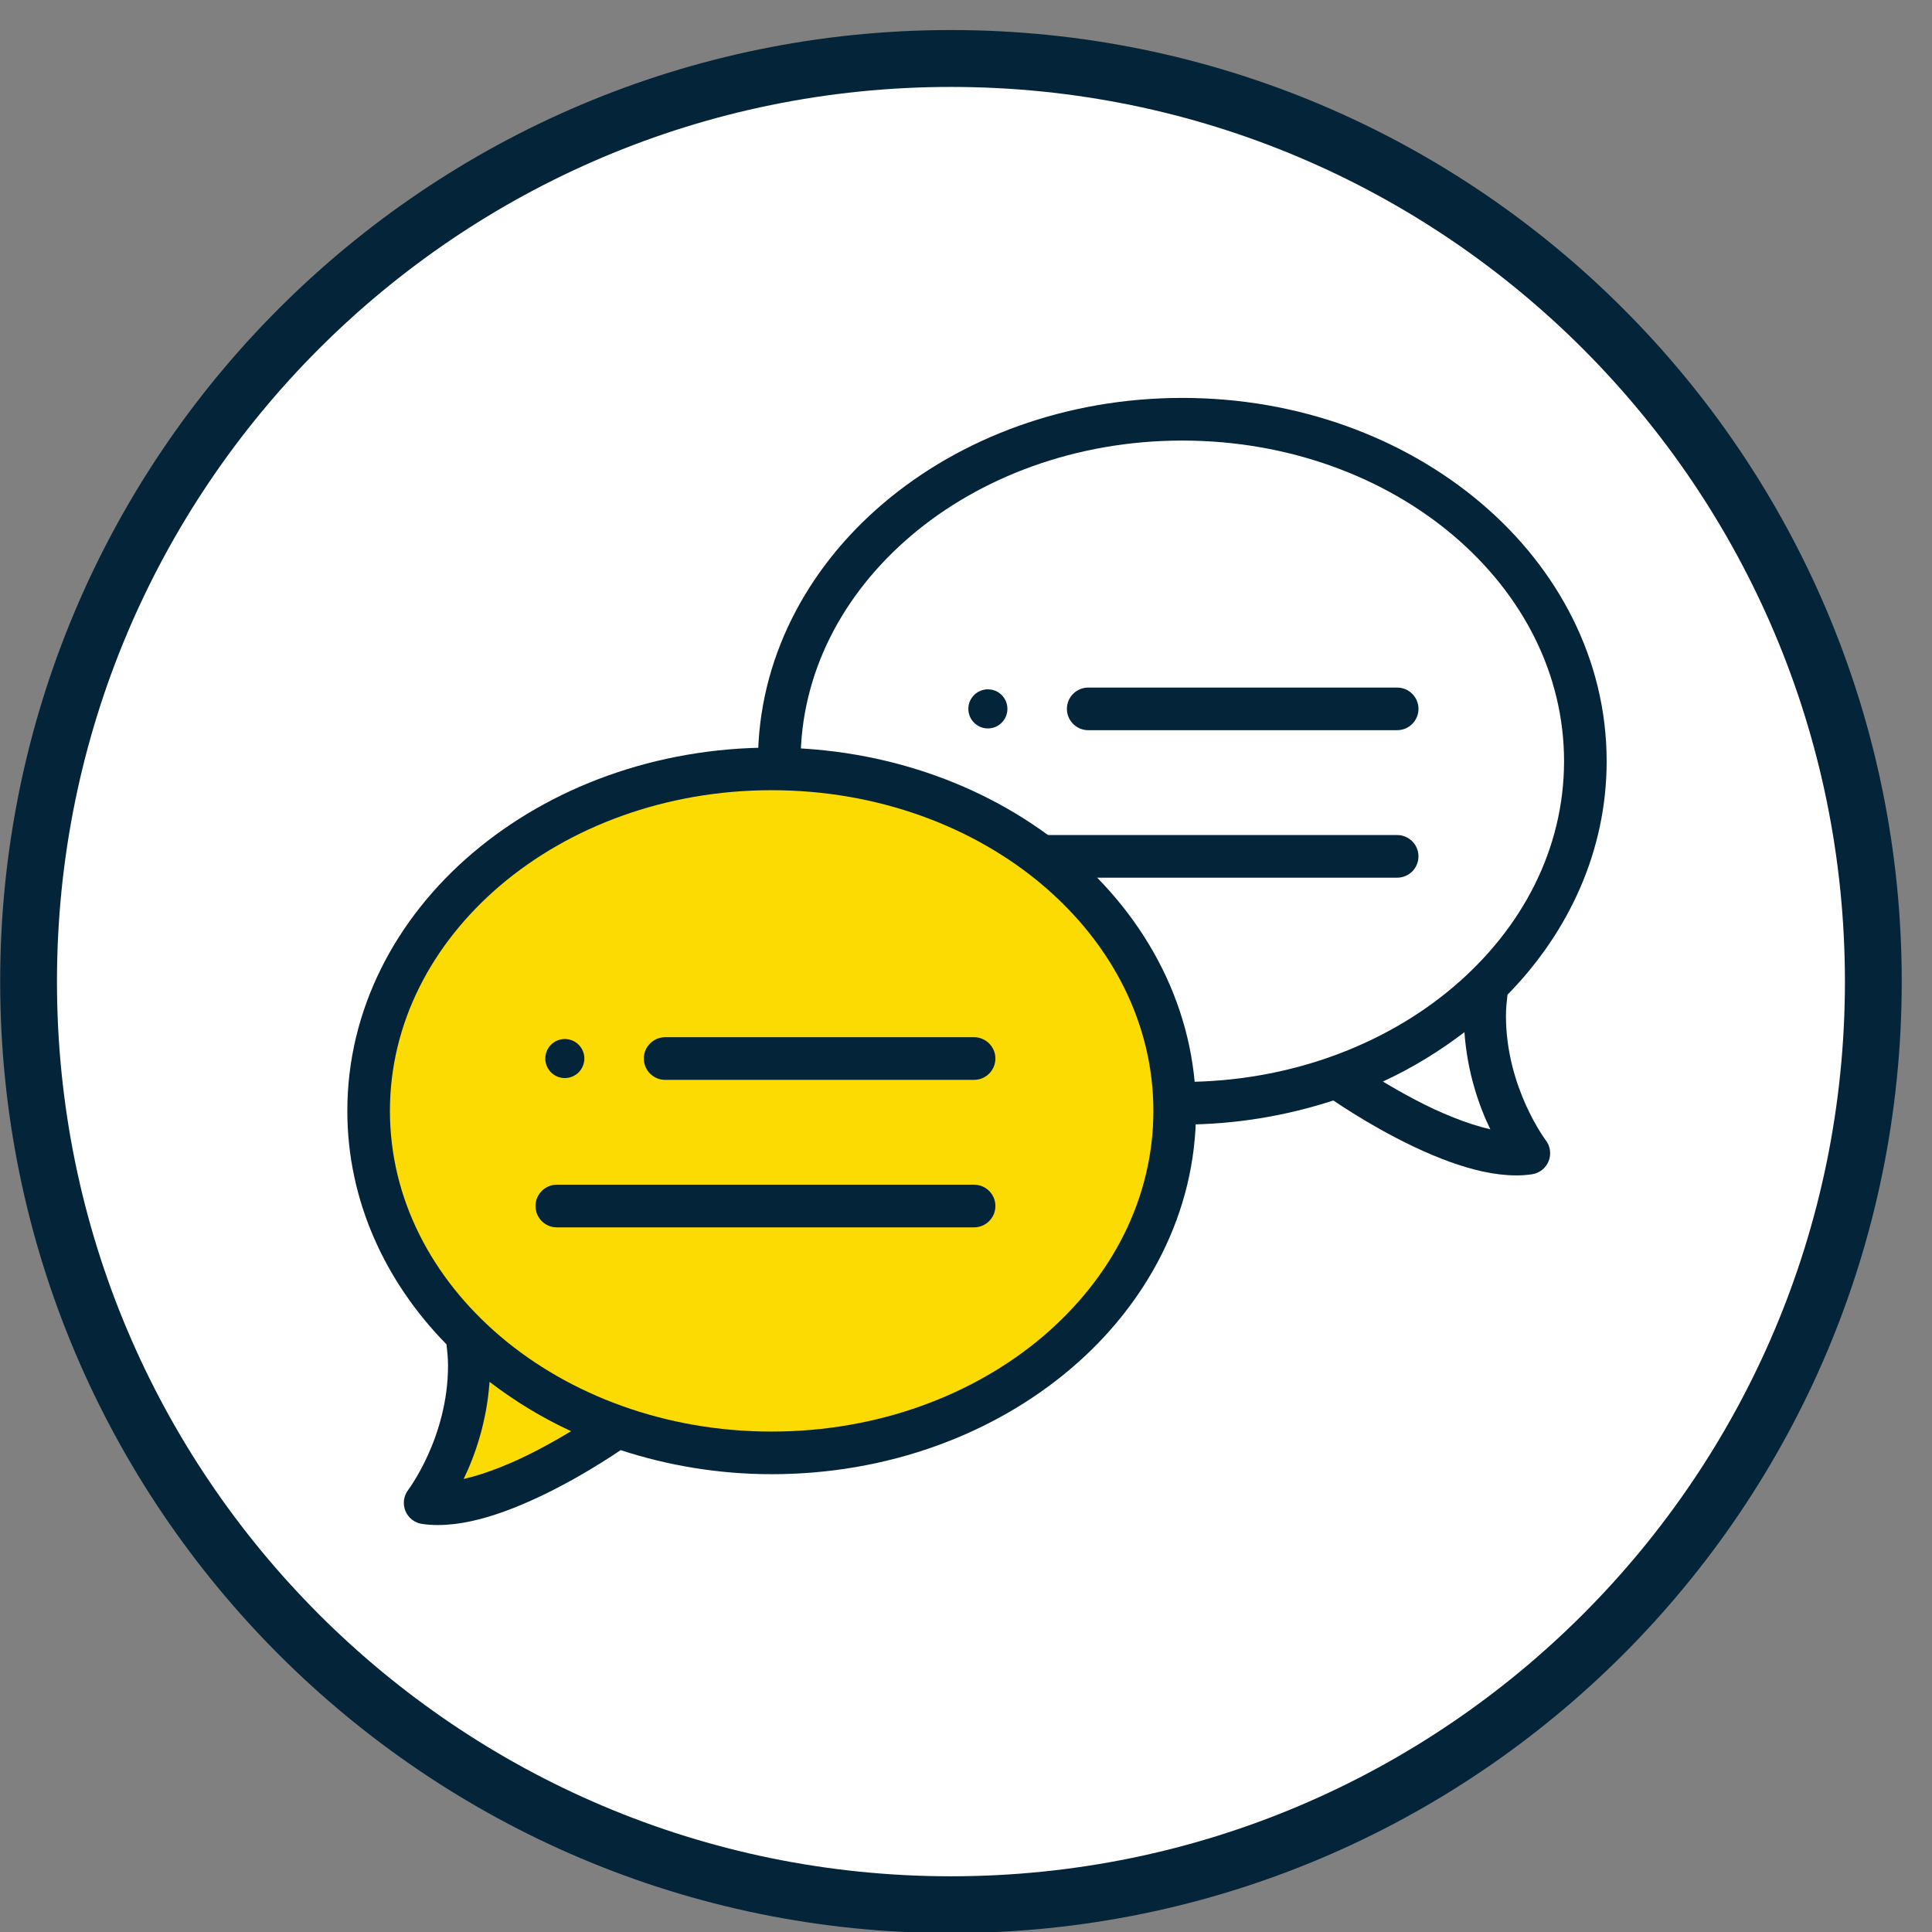 <?xml version="1.0" encoding="UTF-8" standalone="no"?> <svg xmlns="http://www.w3.org/2000/svg" xmlns:xlink="http://www.w3.org/1999/xlink" xmlns:serif="http://www.serif.com/" width="100%" height="100%" viewBox="0 0 200 200" version="1.1" xml:space="preserve" style="fill-rule:evenodd;clip-rule:evenodd;stroke-linejoin:round;stroke-miterlimit:2;"><rect x="0" y="0" width="200" height="200" fill="#808080" stroke="none"/> <g transform="matrix(1,0,0,1,-230.661,-223.674)"> <g id="Tell-it-Straight" serif:id="Tell it Straight" transform="matrix(0.725,0,0,0.925,158.105,178.483)"> <rect x="100.061" y="48.877" width="275.82" height="216.311" style="fill:none;"></rect> <clipPath id="_clip1"> <rect x="100.061" y="48.877" width="275.82" height="216.311"></rect> </clipPath> <g clip-path="url(#_clip1)"> <g transform="matrix(1.141,0,0,0.895,237.971,157.032)"> <g transform="matrix(1,0,0,1,-120.833,-120.833)"> <g transform="matrix(4.167,0,0,4.167,0,0)"> <path d="M28.553,0.893C12.784,0.894 0,13.677 0,29.447C0,45.216 12.784,58 28.553,58C44.323,58 57.106,45.216 57.107,29.447C57.106,13.677 44.323,0.894 28.553,0.893Z" style="fill:rgb(4,37,57);fill-rule:nonzero;"></path> <path d="M28.553,2.6C21.137,2.6 14.43,5.603 9.569,10.463C4.709,15.324 1.706,22.03 1.706,29.447C1.706,36.863 4.709,43.57 9.569,48.43C14.43,53.291 21.137,56.294 28.553,56.295C35.969,56.294 42.676,53.291 47.536,48.43C52.397,43.57 55.4,36.863 55.401,29.447C55.4,22.03 52.397,15.324 47.536,10.463C42.676,5.603 35.969,2.6 28.553,2.6Z" style="fill:white;fill-rule:nonzero;"></path> <path d="M22.758,22.835C22.758,25.878 24.218,28.623 26.529,30.58C28.842,32.54 32.013,33.736 35.502,33.737C37.1,33.737 38.625,33.475 40.037,33.014C40.605,33.397 42.041,34.319 43.559,34.865C44.207,35.095 44.871,35.261 45.524,35.263C45.685,35.263 45.845,35.253 46.003,35.229C46.228,35.196 46.417,35.046 46.502,34.836C46.587,34.626 46.554,34.386 46.416,34.207L46.409,34.198L46.376,34.151C46.346,34.107 46.3,34.04 46.244,33.95C46.132,33.77 45.98,33.504 45.827,33.168C45.522,32.496 45.22,31.551 45.221,30.475C45.221,30.27 45.242,30.056 45.267,29.841C47.114,27.959 48.246,25.513 48.245,22.835C48.246,19.792 46.786,17.047 44.475,15.09C42.161,13.129 38.992,11.933 35.502,11.932C32.012,11.933 28.842,13.129 26.529,15.09C24.218,17.047 22.758,19.792 22.758,22.835Z" style="fill:rgb(4,37,57);fill-rule:nonzero;"></path> <path d="M44.752,33.88C44.05,33.719 43.236,33.383 42.526,33.009C42.159,32.818 41.819,32.623 41.525,32.446C42.411,32.039 43.227,31.535 43.974,30.965C44.06,32.172 44.41,33.176 44.752,33.88Z" style="fill:white;fill-rule:nonzero;"></path> <path d="M27.357,16.066C29.424,14.312 32.306,13.212 35.502,13.212C38.698,13.212 41.579,14.312 43.647,16.066C45.716,17.823 46.965,20.21 46.966,22.835C46.965,25.46 45.716,27.846 43.647,29.603C41.579,31.357 38.698,32.458 35.502,32.458C32.306,32.458 29.424,31.357 27.357,29.603C25.288,27.846 24.039,25.46 24.038,22.835C24.039,20.21 25.288,17.823 27.357,16.066Z" style="fill:white;fill-rule:nonzero;"></path> <path d="M41.953,25.049L29.423,25.049C29.07,25.049 28.784,25.336 28.784,25.689C28.784,26.043 29.07,26.329 29.423,26.329L41.953,26.329C42.307,26.329 42.594,26.043 42.594,25.689C42.594,25.336 42.307,25.049 41.953,25.049Z" style="fill:rgb(4,37,57);fill-rule:nonzero;"></path> <path d="M32.676,21.903L41.953,21.903C42.307,21.903 42.594,21.617 42.594,21.263C42.594,20.91 42.307,20.624 41.953,20.624L32.676,20.624C32.323,20.624 32.036,20.91 32.036,21.263C32.036,21.617 32.323,21.903 32.676,21.903Z" style="fill:rgb(4,37,57);fill-rule:nonzero;"></path> <path d="M29.663,21.85C29.988,21.85 30.249,21.588 30.249,21.263C30.249,20.94 29.988,20.677 29.663,20.677C29.339,20.677 29.076,20.94 29.076,21.263C29.076,21.588 29.339,21.85 29.663,21.85Z" style="fill:rgb(4,37,57);fill-rule:nonzero;"></path> <path d="M32.142,25.582C29.829,23.622 26.659,22.425 23.169,22.425C19.68,22.425 16.51,23.622 14.197,25.582C11.885,27.539 10.425,30.284 10.426,33.328C10.425,36.005 11.557,38.452 13.405,40.334C13.429,40.548 13.45,40.763 13.45,40.968C13.451,42.044 13.15,42.988 12.844,43.661C12.691,43.996 12.539,44.263 12.427,44.442C12.371,44.532 12.325,44.6 12.295,44.643L12.262,44.69L12.255,44.699L12.255,44.7C12.117,44.879 12.084,45.119 12.169,45.329C12.254,45.539 12.444,45.688 12.668,45.721C12.826,45.745 12.986,45.755 13.147,45.755C13.8,45.754 14.464,45.588 15.113,45.358C16.63,44.811 18.067,43.89 18.634,43.507C20.046,43.967 21.572,44.229 23.169,44.229C26.659,44.229 29.828,43.032 32.142,41.072C34.453,39.115 35.913,36.371 35.913,33.328C35.913,30.284 34.453,27.539 32.142,25.582Z" style="fill:rgb(4,37,57);fill-rule:nonzero;"></path> <path d="M13.919,44.373C14.621,44.212 15.435,43.876 16.145,43.502C16.512,43.311 16.853,43.116 17.146,42.938C16.26,42.531 15.444,42.028 14.697,41.458C14.611,42.666 14.261,43.67 13.919,44.373Z" style="fill:rgb(252,219,3);fill-rule:nonzero;"></path> <path d="M31.315,26.558C29.246,24.804 26.365,23.704 23.169,23.704C19.973,23.704 17.092,24.804 15.024,26.558C12.955,28.316 11.706,30.703 11.705,33.328C11.706,35.952 12.955,38.338 15.024,40.096C17.092,41.85 19.973,42.95 23.169,42.95C26.365,42.95 29.246,41.85 31.315,40.096C33.383,38.338 34.632,35.952 34.633,33.328C34.632,30.703 33.383,28.316 31.315,26.558Z" style="fill:rgb(252,219,3);fill-rule:nonzero;"></path> <path d="M29.248,35.542L16.718,35.542C16.364,35.542 16.077,35.829 16.077,36.181C16.077,36.535 16.364,36.822 16.718,36.822L29.248,36.822C29.601,36.822 29.888,36.535 29.888,36.181C29.888,35.829 29.601,35.542 29.248,35.542Z" style="fill:rgb(4,37,57);fill-rule:nonzero;"></path> <path d="M19.97,32.396L29.248,32.396C29.601,32.396 29.888,32.109 29.888,31.755C29.888,31.403 29.601,31.116 29.248,31.116L19.97,31.116C19.617,31.116 19.33,31.403 19.33,31.755C19.33,32.109 19.617,32.396 19.97,32.396Z" style="fill:rgb(4,37,57);fill-rule:nonzero;"></path> <path d="M16.957,32.342C17.281,32.342 17.544,32.08 17.544,31.755C17.544,31.432 17.281,31.17 16.957,31.17C16.634,31.17 16.371,31.432 16.371,31.755C16.371,32.08 16.634,32.342 16.957,32.342Z" style="fill:rgb(4,37,57);fill-rule:nonzero;"></path> </g> </g> </g> </g> </g> </g> </svg> 